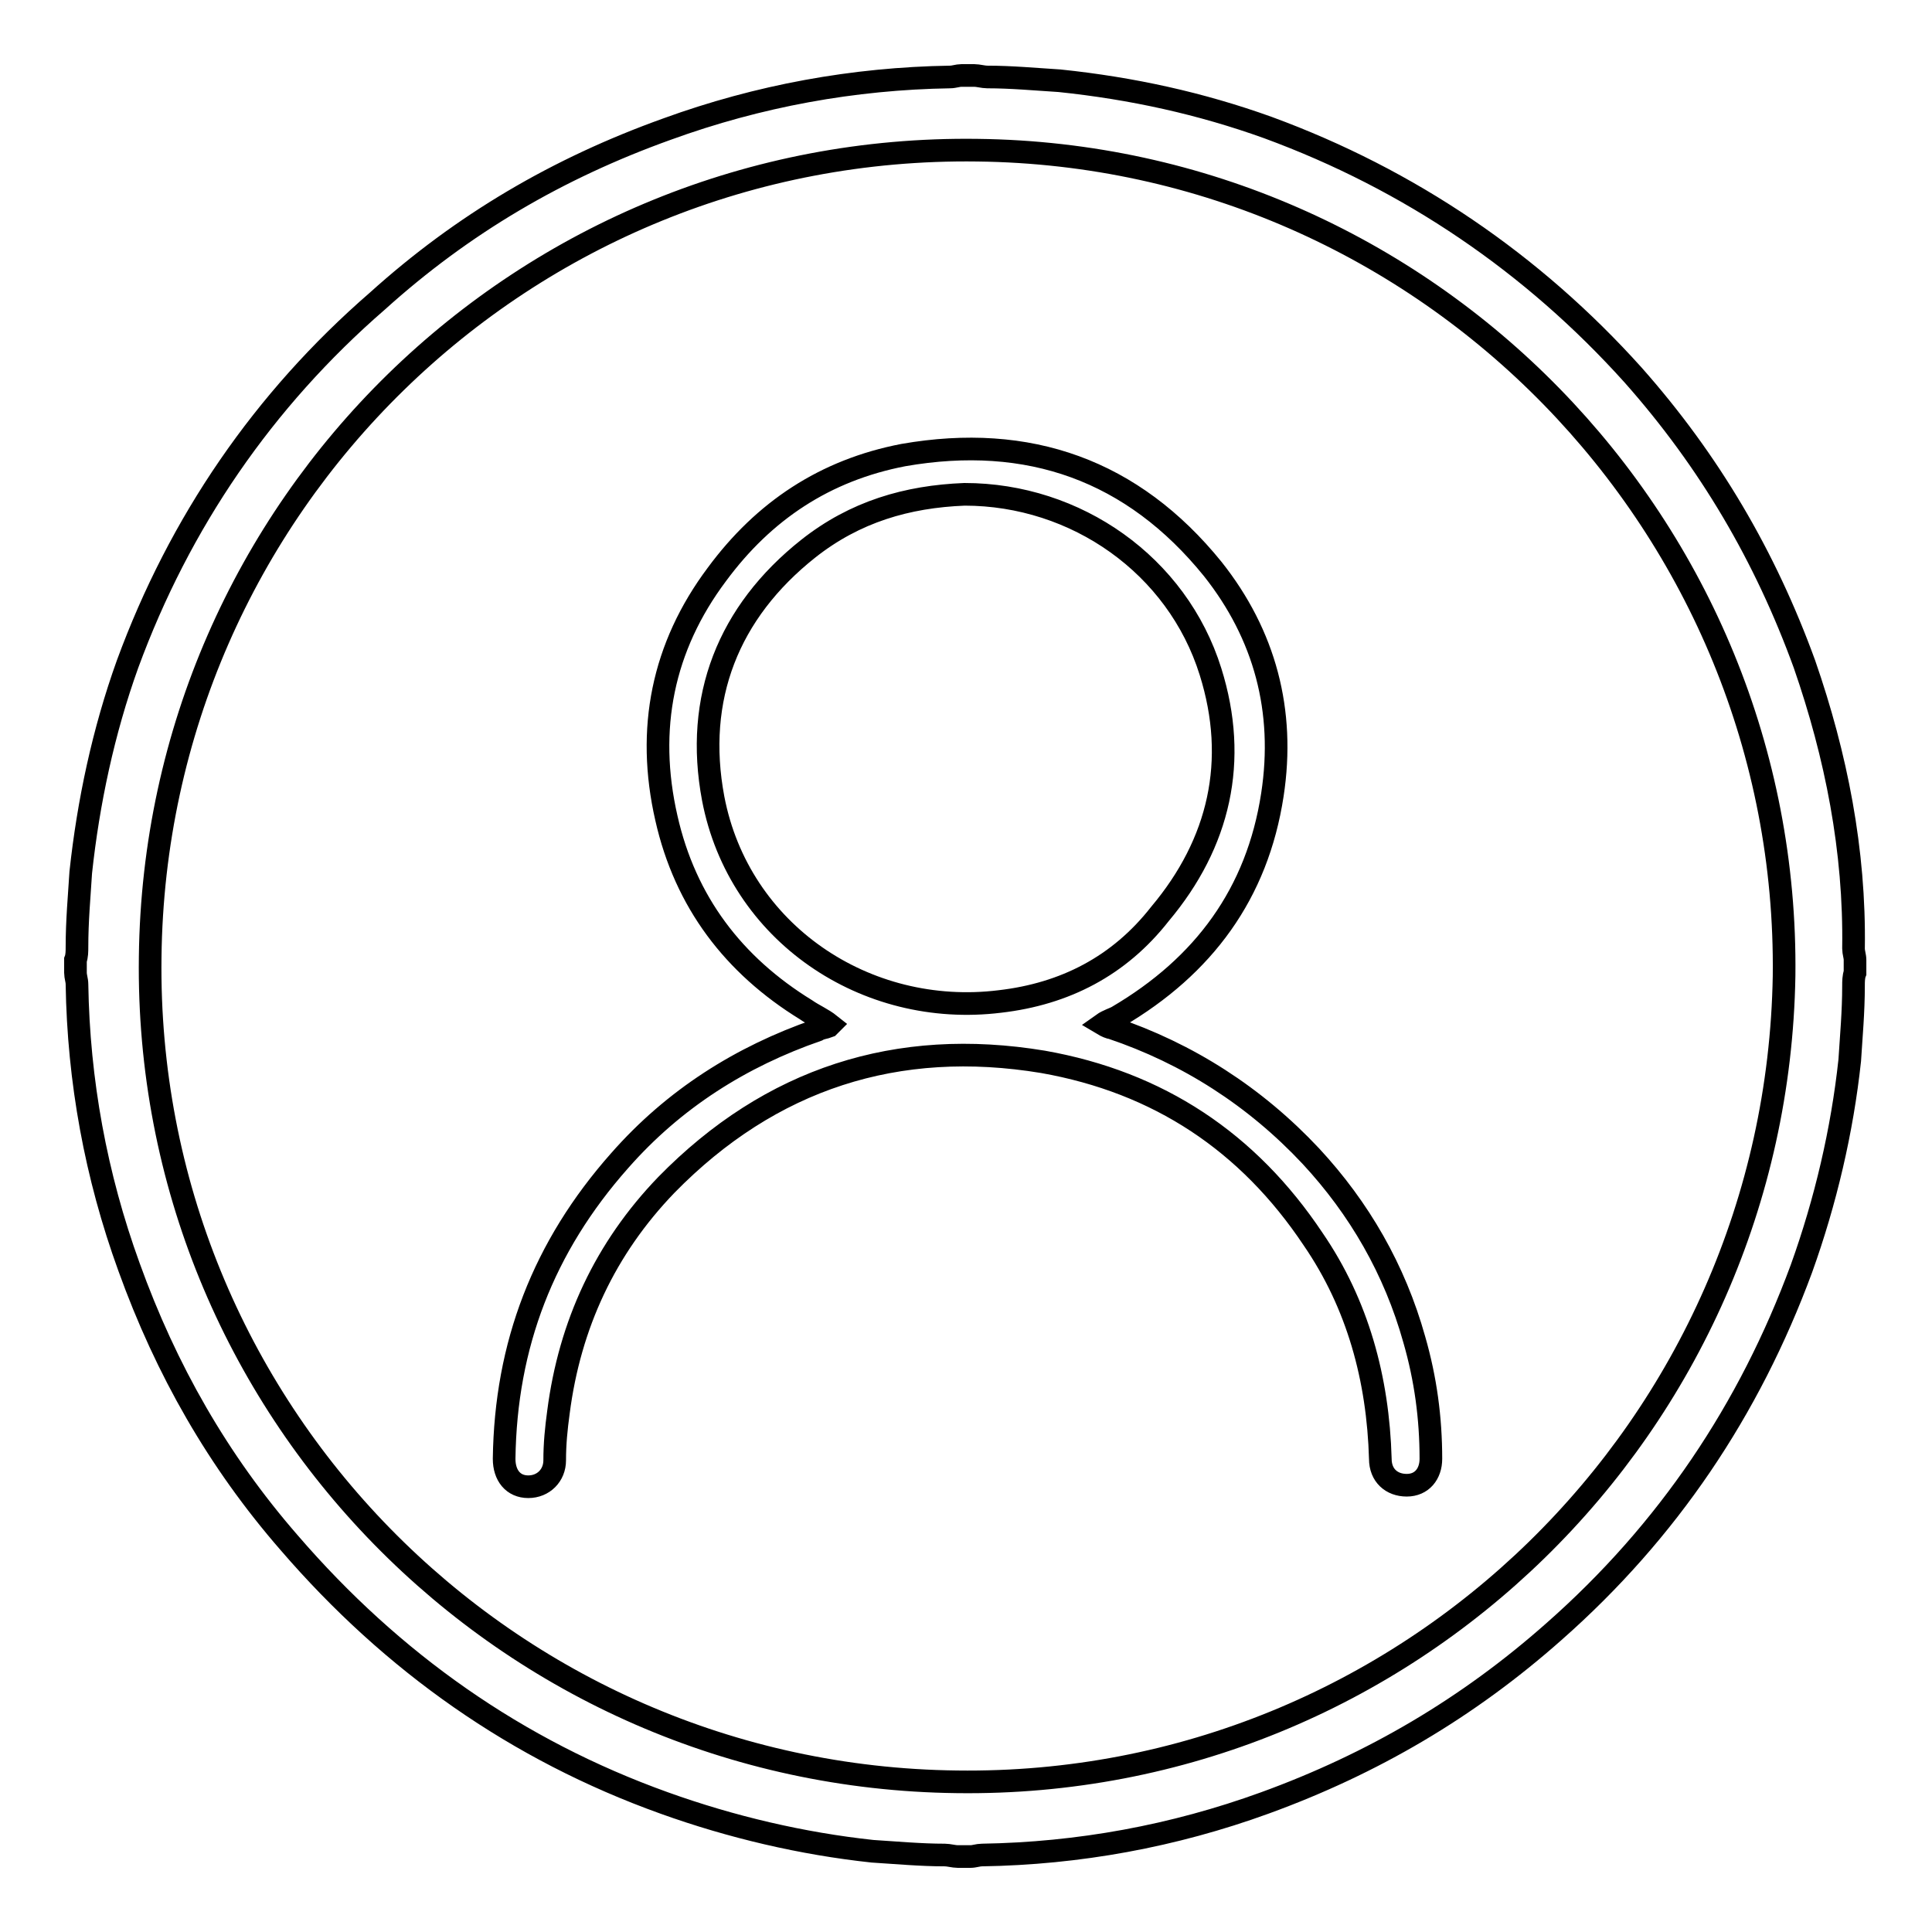 <?xml version="1.0" encoding="utf-8"?>
<!-- Svg Vector Icons : http://www.onlinewebfonts.com/icon -->
<!DOCTYPE svg PUBLIC "-//W3C//DTD SVG 1.1//EN" "http://www.w3.org/Graphics/SVG/1.1/DTD/svg11.dtd">
<svg version="1.1" xmlns="http://www.w3.org/2000/svg" xmlns:xlink="http://www.w3.org/1999/xlink" x="0px" y="0px" viewBox="0 0 256 256" enable-background="new 0 0 256 256" xml:space="preserve">
<g><g><path stroke-width="3" fill-opacity="0" stroke="#000000"  d="M239.1,88c-5.2-14.3-12.6-26.9-22.7-38.3c-13.3-14.8-29.6-25.9-48.4-32.8c-8.9-3.2-18-5.2-27.6-6.2c-3.2-0.2-6.4-0.5-9.6-0.5c-0.5,0-1.2-0.2-1.7-0.2c-0.5,0-1.2,0-1.7,0c-0.5,0-1,0.2-1.5,0.2c-12.8,0.2-25.4,2.5-37.5,6.9C73.9,22.3,61.3,29.7,50,39.9C34.9,53,23.8,69.2,16.9,88c-3.2,8.9-5.2,18.3-6.2,27.6c-0.2,3.2-0.5,6.4-0.5,9.9c0,0.5,0,1.2-0.2,1.7c0,0.5,0,1.2,0,1.7c0,0.5,0.2,1,0.2,1.5c0.2,12.8,2.5,25.4,6.9,37.5c4.9,13.6,11.8,25.7,21.2,36.5C52,220.3,68.5,231.9,88,238.9c8.9,3.2,18.3,5.4,27.6,6.4c3.2,0.2,6.4,0.5,9.6,0.5c0.5,0,1.2,0.2,1.7,0.2c0.5,0,1.2,0,1.7,0c0.5,0,1-0.2,1.5-0.2c12.8-0.2,25.4-2.5,37.5-6.9c14.3-5.2,26.9-12.6,38.3-22.7c15.1-13.3,25.9-29.4,32.8-48.1c3.2-8.9,5.4-18.3,6.4-27.6c0.2-3.2,0.5-6.4,0.5-9.9c0-0.5,0-1.2,0.2-1.7c0-0.5,0-1.2,0-1.7c0-0.5-0.2-1-0.2-1.5C245.8,112.7,243.3,100.1,239.1,88z M126.8,236.1C67,235.4,19.1,186.5,19.9,126.8C20.6,67,69.5,19.1,129.5,19.9c59.7,0.7,107.6,49.9,106.9,109.4C235.4,189,186.5,236.9,126.8,236.1z"/><path stroke-width="3" fill-opacity="0" stroke="#000000"  d="M173.7,153.2c-7.4-7.9-16.3-13.6-26.4-17c-0.2,0-0.7-0.2-1.2-0.5c0.7-0.5,1.5-0.7,2-1c11.4-6.7,18.5-16.3,20.5-29.4c1.7-11.1-1-21.2-7.9-29.9c-10.6-13.1-24.4-18-41-15.1c-10.4,2-18.5,7.4-24.7,15.8c-7.2,9.6-9.4,20.5-6.7,32.3c2.5,11.1,8.9,19.5,18.5,25.4c1,0.7,2.2,1.2,3.2,2c-0.2,0.2-0.2,0.2-0.2,0.2c-0.5,0.2-1,0.2-1.5,0.5c-10.1,3.5-19,9.1-26.2,17.3c-10.1,11.4-15.1,24.4-15.3,39.5c0,2.2,1.2,3.7,3.2,3.7c2,0,3.5-1.5,3.5-3.5c0-2.2,0.2-4.2,0.5-6.4c1.5-11.6,6.2-21.7,14.3-30.1c13.8-14.1,30.6-19.5,49.9-16.3c15.3,2.7,27.2,10.6,35.8,23.5c5.9,8.6,8.6,18.5,8.9,29.1c0,2.2,1.5,3.5,3.5,3.5c2,0,3.2-1.5,3.2-3.5c0-5.4-0.7-10.6-2.2-15.8C184.8,168.2,180.1,160.1,173.7,153.2z M132.5,132.7c-17.8,2.2-34.6-9.1-38-26.9c-2.5-13.3,2-24.7,12.6-33.1c6.2-4.9,13.1-6.9,20.7-7.2c14.8,0,28.2,9.4,32.6,23.5c3.7,11.8,1.2,22.7-6.7,32.1C148.3,128,141.1,131.7,132.5,132.7z"/></g></g>
</svg>